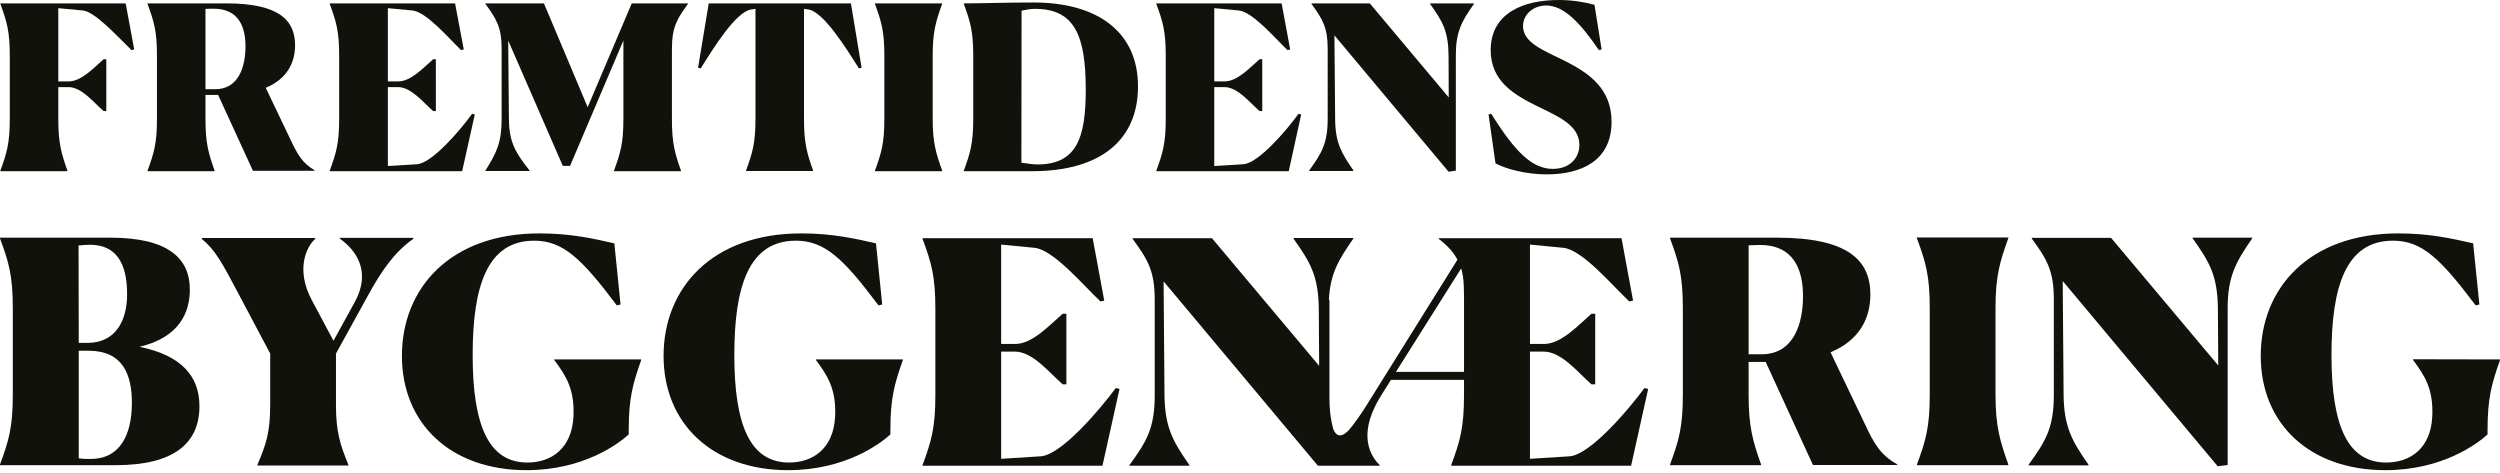 <?xml version="1.0" encoding="utf-8"?>
<!-- Generator: Adobe Illustrator 22.1.0, SVG Export Plug-In . SVG Version: 6.00 Build 0)  -->
<svg version="1.1" id="Layer_1" xmlns="http://www.w3.org/2000/svg" xmlns:xlink="http://www.w3.org/1999/xlink" x="0px" y="0px"
	 viewBox="0 0 1406.4 266" style="enable-background:new 0 0 1406.4 266;" xml:space="preserve">
<style type="text/css">
	.st0{fill:#12120D;}
</style>
<g>
	<path class="st0" d="M1357.5,202.1v0.4c6.6,8.9,11.5,16.4,10.8,31.8c-0.9,18-12.4,25.9-25.9,25.9c-21.7,0-30.8-20.6-30.8-60.5
		c0-38.3,8-64.3,34.6-64.3c16.3,0,26.7,10.1,46.5,36.4l2.1-0.5l-3.5-34.4c-11.5-2.6-24.3-5.6-42.1-5.6c-50.2,0-77.4,30.8-77.4,68.9
		c0,38.1,27.4,64.3,70.1,64.3c32.2,0,51.9-15,57.5-20.1v-2.6c0-17.8,2.3-25.9,7-39.2v-0.4L1357.5,202.1L1357.5,202.1z"/>
	<path class="st0" d="M1078.4,134.1c4.9,13.3,7.2,20.8,7.2,39.3V222c0,18.5-2.3,26-7.2,39.3v0.4h51.4v-0.4
		c-4.7-13.3-7.2-21.3-7.2-39.2v-48.9c0-17.8,2.4-25.9,7.2-39.2v-0.4h-51.4V134.1z"/>
	<path class="st0" d="M991,199.3h-7.3V138c2.3,0,4.5-0.2,6.3-0.2c18.9,0,24.3,13.6,24.3,28.8C1014.3,181.9,1009.2,199.3,991,199.3
		 M1048.9,238.1l-19.1-39.9c16.3-6.8,22.4-19.2,22.4-32.5c0-19.2-12.4-32-52.6-32h-60.1v0.4c4.9,13.3,7.2,20.8,7.2,39.3V222
		c0,18.5-2.3,26-7.2,39.3v0.4h51.2v-0.4c-4.7-13.3-7-21.3-7-39.2v-18.5h9.6l26.6,58h47.4v-0.4C1057.8,256,1054.1,249.3,1048.9,238.1
		"/>
	<path class="st0" d="M1233.5,134.1c9.6,13.5,14,21,14.2,39.7l0.2,31.8l-60.3-71.8h-44.6v0.4c8.4,11.5,12.4,18,12.4,34.1v53.8
		c0,18.5-4.5,26-14.2,39.3v0.4h33.7v-0.4c-9.3-13.3-13.8-21.3-14-39.2l-0.5-64.1l87.2,104.2l5.6-0.7v-88.3
		c0-17.8,4.6-25.9,13.8-39.2v-0.4h-33.6L1233.5,134.1L1233.5,134.1z"/>
	<path class="st0" d="M823.6,173.5v35.7h-38.3l36.7-58.2C823.8,157,823.6,164,823.6,173.5 M882.9,256.7l-22.2,1.4v-60.3h7.7
		c10.1,0,19.4,11.9,26.9,18.4h2.1v-39.7h-2.1c-7.5,6.5-17,17-26.7,17h-7.9v-55.9l18.7,1.8c10.7,1,27.4,21,37.2,30.2l2.1-0.5
		l-6.5-35.1H809.4v0.4c5.2,4,8.4,7.7,10.5,11.7l-51.2,82c-3.1,5-6.4,9.6-9.8,13.8c-4.8,5-7.4,3-8.8-0.4c-0.8-2.8-1.4-5.8-1.8-9.3
		c-0.3-2.7-0.4-5.8-0.4-9.3v-53.8l-0.3-0.7c0.8-14.4,5.3-22.1,13.7-34.1v-0.4h-33.6v0.4c9.6,13.5,14,21,14.2,39.7l0.2,31.8
		l-60.3-71.8h-44.6v0.4c8.4,11.5,12.4,18,12.4,34.1v53.8c0,18.5-4.5,26-14.2,39.3v0.4h33.7v-0.4c-9.3-13.3-13.8-21.3-14-39.2
		l-0.5-64.1l86.8,103.7h5.7h29v-0.4c-7.5-7.5-11-20.3,1-39.3l5.4-8.6h41.1v8.6c0,18.5-2.3,26-7.2,39.3v0.4h101.2l9.6-43.2l-2.1-0.5
		C916.1,230.6,894.4,256,882.9,256.7"/>
	<path class="st0" d="M459,202.5c6.6,8.9,11.5,16.4,10.8,31.8c-0.9,18-12.4,25.9-25.9,25.9c-21.7,0-30.8-20.6-30.8-60.5
		c0-38.3,8-64.3,34.6-64.3c16.3,0,26.8,10.1,46.5,36.4l2.1-0.5l-3.5-34.4c-11.5-2.6-24.3-5.6-42.1-5.6c-50.2,0-77.4,30.8-77.4,68.9
		c0,38.1,27.4,64.3,70.1,64.3c32.2,0,51.9-15,57.5-20.1v-2.6c0-17.8,2.3-25.9,7-39.2v-0.4H459L459,202.5L459,202.5z"/>
	<path class="st0" d="M311.8,202.5c6.6,8.9,11.5,16.4,10.8,31.8c-0.9,18-12.4,25.9-25.9,25.9c-21.7,0-30.8-20.6-30.8-60.5
		c0-38.3,8-64.3,34.6-64.3c16.3,0,26.7,10.1,46.5,36.4l2.1-0.5l-3.5-34.4c-11.5-2.6-24.3-5.6-42.1-5.6c-50.2,0-77.4,30.8-77.4,68.9
		c0,38.1,27.4,64.3,70.1,64.3c32.2,0,51.9-15,57.5-20.1v-2.6c0-17.8,2.3-25.9,7-39.2v-0.4h-48.9L311.8,202.5L311.8,202.5z"/>
	<path class="st0" d="M232.5,133.8h-41.4v0.4c9.3,6.6,17.8,18.5,8.6,35.5l-12.1,22l-12.2-22.9c-8.9-16.6-3.5-29.5,1.9-34.4v-0.5
		h-63.8v0.5c7.7,6.3,11.5,13.5,21,31.5l17.5,33v28.5c0,16.1-2.3,22.5-7.2,34.1v0.4h51.2v-0.4c-4.7-11.5-7-18.5-7-33.9v-28.7l18.2-33
		c7.2-13.1,14.5-24,25.4-31.6L232.5,133.8L232.5,133.8z"/>
	<path class="st0" d="M50.9,258.2c-2.1,0-4.4,0-6.6-0.4v-60.5h5.4c19.4,0,24.5,13.3,24.5,29.5C74.1,244.6,67.6,258.2,50.9,258.2
		 M44.2,138.1c2.3-0.2,4.4-0.4,6.3-0.4c17.5,0,21,14.3,21,28.1c0,13.3-5.6,26.9-22,27.1h-5.2L44.2,138.1L44.2,138.1z M78.5,195.1
		c22.7-5.4,28.3-19.6,28.3-32.2c0-17.6-12.2-29.2-44.8-29.2H0v0.4c4.9,13.3,7.2,20.8,7.2,39.3V222c0,18.5-2.3,26-7.2,39.3v0.4h65
		c33.2,0,47.2-12.6,47.2-33.2C112.2,211.7,102.1,199.9,78.5,195.1"/>
	<path class="st0" d="M585.4,256.7l-22.2,1.4v-60.3h7.7c10.1,0,19.4,11.9,26.9,18.4h2.1v-39.7h-2.1c-7.5,6.5-17,17-26.7,17h-7.9
		v-55.9l18.7,1.8c10.7,1,27.4,21,37.2,30.2l2.1-0.5l-6.5-35.1H519v0.4c4.9,13.3,7.2,20.8,7.2,39.3v48.6c0,18.5-2.3,26-7.2,39.3v0.4
		h101.2l9.6-43.2l-2.1-0.5C618.6,230.6,597,256,585.4,256.7"/>
	<path class="st0" d="M574.7,6c3-0.6,5.3-1,6.8-1c23-0.4,29.3,14.9,29.3,45.4c0,26.8-4.8,42.6-28.2,42.1c-1,0-4.2-0.4-8-1L574.7,6
		L574.7,6z M640.2,48.6c0-30.5-22.6-47.2-58.7-47.2c-17.4,0-27.1,0.5-39.3,0.5v0.3c3.6,9.8,5.3,15.3,5.3,29v35.8
		c0,13.6-1.7,19.2-5.3,29v0.3h39.3C618.7,96.1,640.2,79.1,640.2,48.6"/>
	<path class="st0" d="M732,64.4l-1.5-0.4c-6.7,9.3-22.6,27.9-31.1,28.4l-16.3,1V49h5.7c7.5,0,14.3,8.8,19.8,13.5h1.5V33.3h-1.5
		c-5.5,4.8-12.5,12.5-19.7,12.5h-5.8V4.6l13.8,1.3c7.8,0.8,20.2,15.4,27.4,22.3l1.5-0.4L721,1.9h-70.5v0.3c3.6,9.8,5.3,15.3,5.3,29
		v35.8c0,13.6-1.7,19.2-5.3,29v0.3H725L732,64.4z"/>
	<path class="st0" d="M873.6,95c-11.6,0-21.1-9.3-34.7-31l-1.5,0.4l3.9,27.5c6,3.2,17.1,6.2,28.8,6.2c19,0,36.5-7.3,36.5-29.6
		c0-18.9-13.1-27.5-25.8-34c-12.2-6.1-24-10.3-24-19.8c0-6.8,6-11.6,13-11.6c9.9,0,19,9.5,29.7,25.1l1.5-0.4L897,2.7
		C890.8,1,883.9,0,876.9,0c-19.8,0-38.3,7.3-38.3,28.2c0,17.5,13.2,25.1,26.1,31.5c12.1,5.9,23.8,10.8,23.8,21.8
		C888.5,89.1,882.8,95,873.6,95"/>
	<path class="st0" d="M761.4,95.9c-6.8-9.8-10.2-15.7-10.3-28.8l-0.4-47.2l64.2,76.7L819,96V31c0-13.1,3.3-19.1,10.2-28.8V1.9h-24.7
		v0.3c7.1,9.9,10.3,15.4,10.4,29.2l0.1,23.4L770.6,1.9h-32.8v0.3c6.2,8.5,9.1,13.3,9.1,25.1v39.6c0,13.6-3.3,19.2-10.4,29v0.3h24.8
		V95.9z"/>
	<path class="st0" d="M530,95.9c-3.5-9.8-5.3-15.7-5.3-28.8V31c0-13.1,1.8-19.1,5.3-28.8V1.9h-37.8v0.3c3.6,9.8,5.3,15.3,5.3,29
		v35.8c0,13.6-1.7,19.2-5.3,29v0.3H530V95.9z"/>
	<path class="st0" d="M267.1,64.4l-1.5-0.4c-6.7,9.3-22.6,27.9-31.1,28.4l-16.3,1V49h5.7c7.5,0,14.3,8.8,19.8,13.5h1.5V33.3h-1.5
		c-5.5,4.8-12.5,12.5-19.7,12.5h-5.8V4.6l13.8,1.3c7.9,0.8,20.2,15.4,27.4,22.3l1.5-0.4L256,1.9h-70.5v0.3c3.6,9.8,5.3,15.3,5.3,29
		v35.8c0,13.6-1.7,19.2-5.3,29v0.3H260L267.1,64.4z"/>
	<path class="st0" d="M115.6,5c1.7,0,3.3-0.1,4.6-0.1c13.9,0,17.9,10,17.9,21.2c0,11.2-3.7,24.1-17.1,24.1h-5.4L115.6,5L115.6,5z
		 M120.7,95.9c-3.5-9.8-5.1-15.7-5.1-28.8V53.4h7.1l19.6,42.7H177v-0.3c-6.9-4-9.6-8.9-13.5-17.1l-14-29.3c12-5,16.5-14.2,16.5-23.9
		c0-14.2-9.1-23.6-38.7-23.6H83v0.3c3.6,9.8,5.3,15.3,5.3,29v35.8c0,13.6-1.7,19.2-5.3,29v0.3h37.7L120.7,95.9L120.7,95.9z"/>
	<path class="st0" d="M297.9,95.9c-7.7-9.8-11.5-15.7-11.6-28.8l-0.4-44.3l30.7,70.5h4.1l30-70.5v44.2c0,13.6-1.7,19.2-5.3,29v0.3
		h37.7v-0.3c-3.5-9.8-5.1-15.7-5.1-28.8V27.3c0-11.8,2.8-16.6,9-25.1V1.9h-31.6l-24.8,58.4L306,1.9h-32.9v0.3
		c6.2,8.5,9.1,13.3,9.1,25.1v39.6c0,13.6-3,19.2-9.1,29v0.3h24.8L297.9,95.9L297.9,95.9z"/>
	<path class="st0" d="M37.9,95.9c-3.5-9.8-5.1-15.7-5.1-28.8V49h5.7c7.5,0,14.3,8.8,19.8,13.5h1.5V33.3h-1.5
		c-5.5,4.8-12.5,12.5-19.7,12.5h-5.8V4.6l13.8,1.3c6.9,0.6,20.2,15.4,27.4,22.3l1.5-0.4L70.7,1.9H0.2v0.3c3.6,9.8,5.3,15.3,5.3,29
		v35.8c0,13.6-1.7,19.2-5.3,29v0.3h37.7L37.9,95.9L37.9,95.9z"/>
	<path class="st0" d="M422.8,5.3L425,5v61.9c0,13.6-1.7,19.2-5.3,29v0.3h37.7v-0.3c-3.5-9.8-5.1-15.7-5.1-28.8V5l2.2,0.3
		c8.6,0.9,21.7,22.1,28.7,33.2l1.5-0.4l-6-36.2h-80l-6,36.2l1.5,0.4C401.1,27.4,414.2,6.2,422.8,5.3"/>
</g>
</svg>
